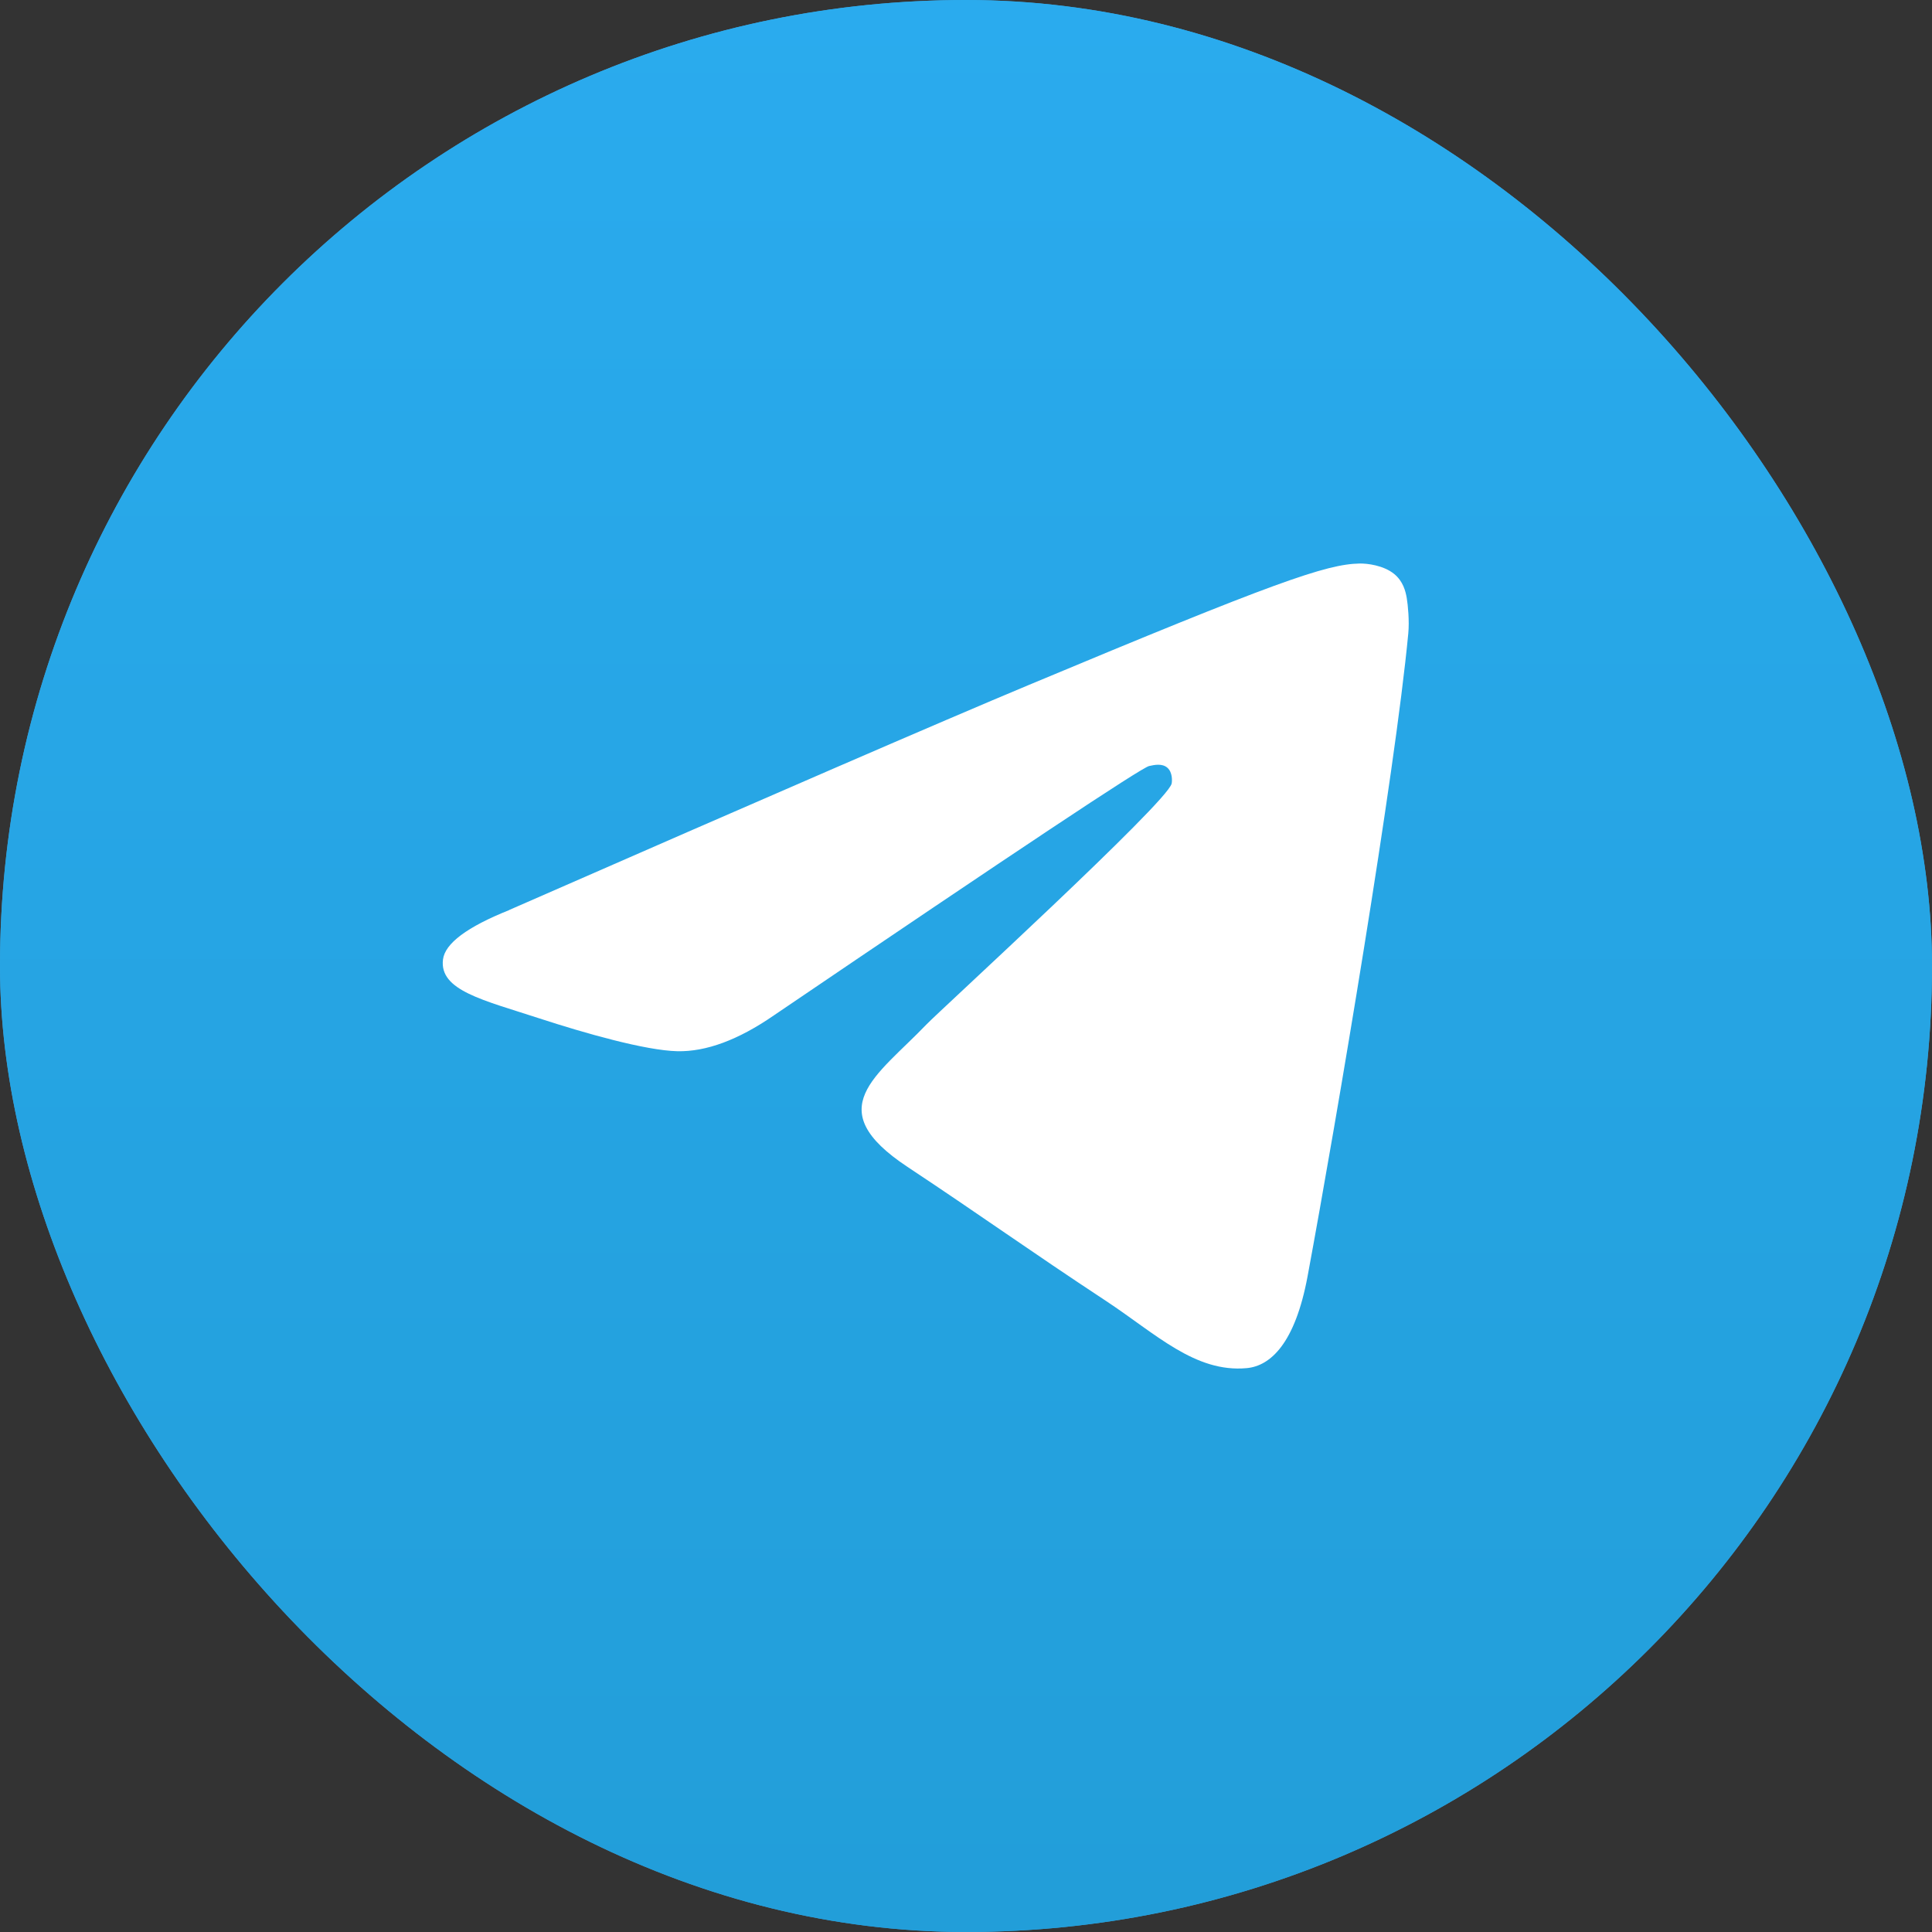<svg fill="none" height="28" viewBox="0 0 28 28" width="28" xmlns="http://www.w3.org/2000/svg" xmlns:xlink="http://www.w3.org/1999/xlink"><rect x="0" y="0" width="28" height="28" fill="#333333" stroke="none"/><linearGradient id="a" gradientUnits="userSpaceOnUse" x1="14" x2="14" y1="0" y2="27.792"><stop offset="0" stop-color="#2aabee"/><stop offset="1" stop-color="#229ed9"/></linearGradient><rect fill="#419fd9" height="28" rx="14" width="28"/><rect fill="url(#a)" height="28" rx="14" width="28"/><path d="m7.378 13.189c3.758-1.646 6.264-2.732 7.518-3.256 3.58-1.497 4.324-1.757 4.809-1.766.107-.002.345.025.5.151.13.106.166.25.183.351.017.101.039.331.022.51-.194 2.05-1.034 7.024-1.46 9.32-.181.971-.537 1.297-.881 1.329-.749.069-1.317-.497-2.042-.975-1.135-.748-1.776-1.213-2.877-1.943-1.273-.843-.448-1.307.278-2.064.19-.198 3.488-3.215 3.552-3.489.008-.034.015-.162-.06-.229-.075-.067-.187-.044-.267-.026-.114.026-1.926 1.231-5.438 3.614-.514.355-.981.528-1.398.519-.46-.01-1.346-.262-2.004-.477-.807-.264-1.449-.403-1.393-.852.029-.233.349-.472.959-.716z" fill="#fff"/></svg>
